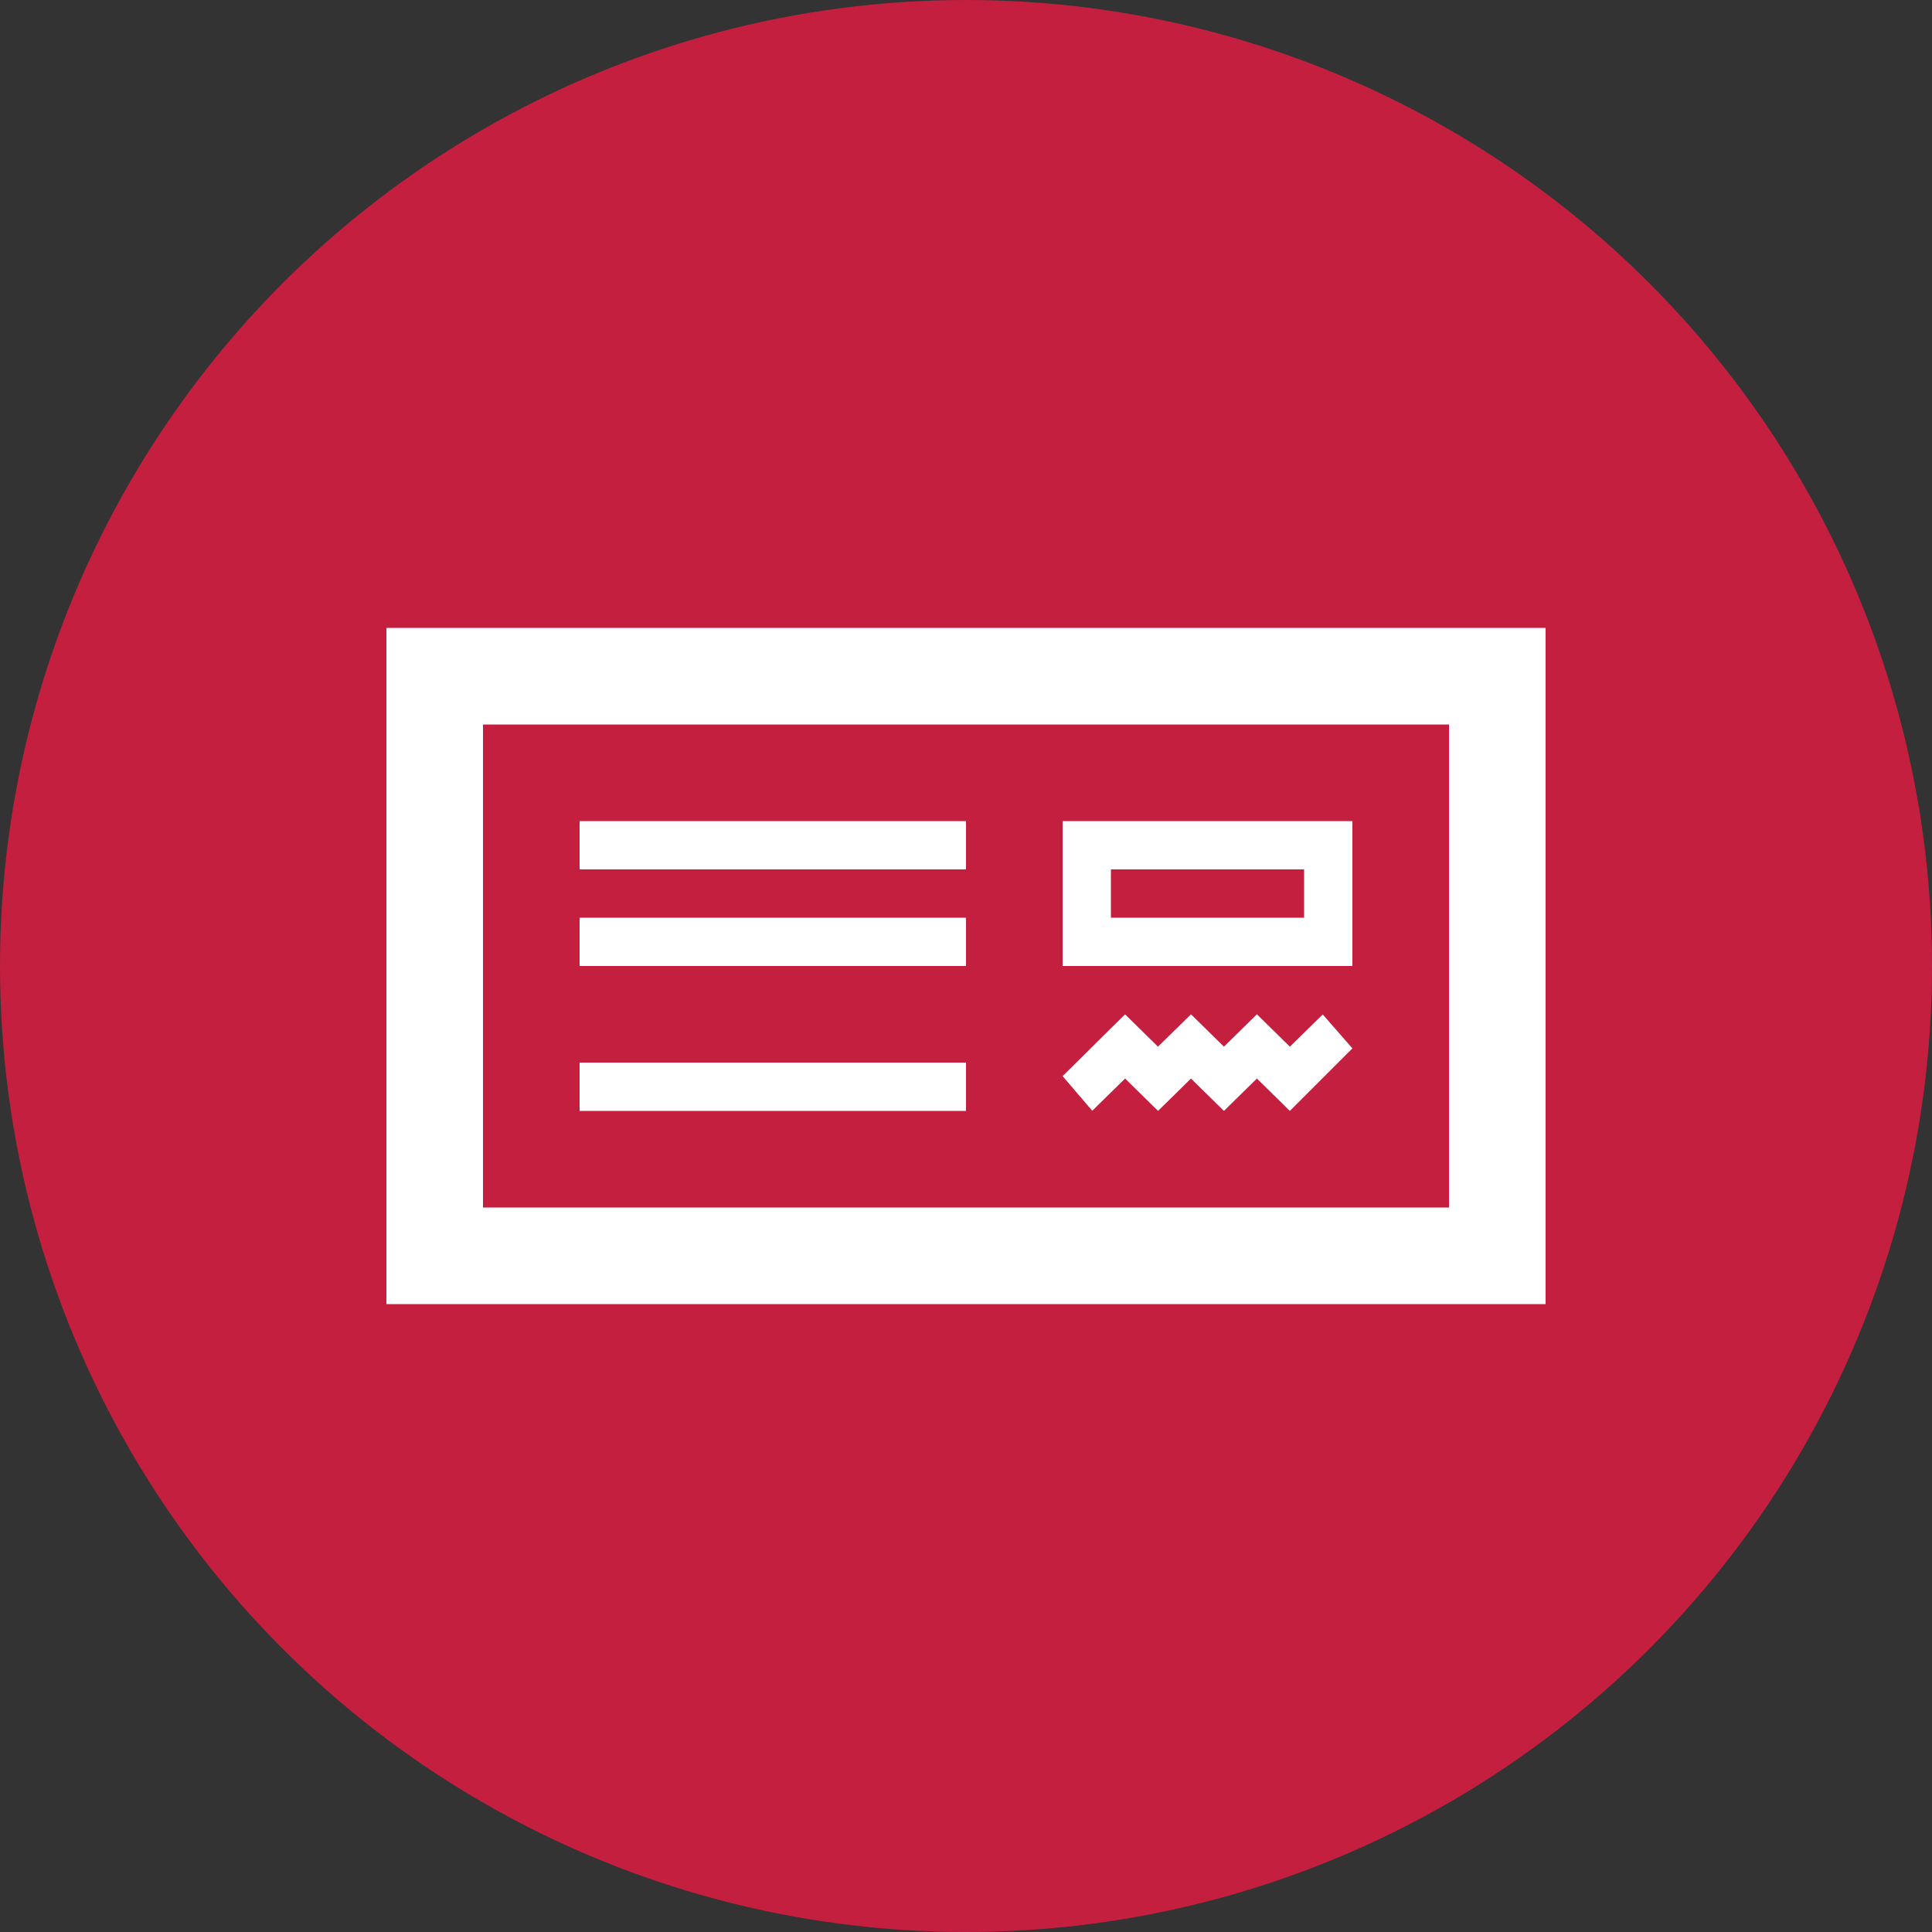 <svg width="40" height="40" xmlns="http://www.w3.org/2000/svg" xmlns:xlink="http://www.w3.org/1999/xlink">
    <rect width="100%" height="100%" fill="#333333" stroke="none"/>
    <g fill="none" fill-rule="evenodd">
        <circle cx="20" cy="20" r="20" fill="#c41f3e" />
        <path
            fill-rule="nonzero"
            fill="#FFFFFF"
            transform="translate(8 8)"
            d="M12 10H4V9h8v1Zm0 1H4v1h8v-1Zm12-6v14H0V5h24Zm-2 12V7H2v10h20Zm-6.024-2 .682-.67.682.67.683-.67.682.67L20 13.705l-.614-.702-.681.667-.682-.67-.683.67-.682-.67-.683.67-.682-.67L14 14.28l.614.717.68-.667.682.67ZM4 15h8v-1H4v1Zm15-5v1h-4v-1h4Zm1-1h-6v3h6V9Z"/>
    </g>
</svg>
